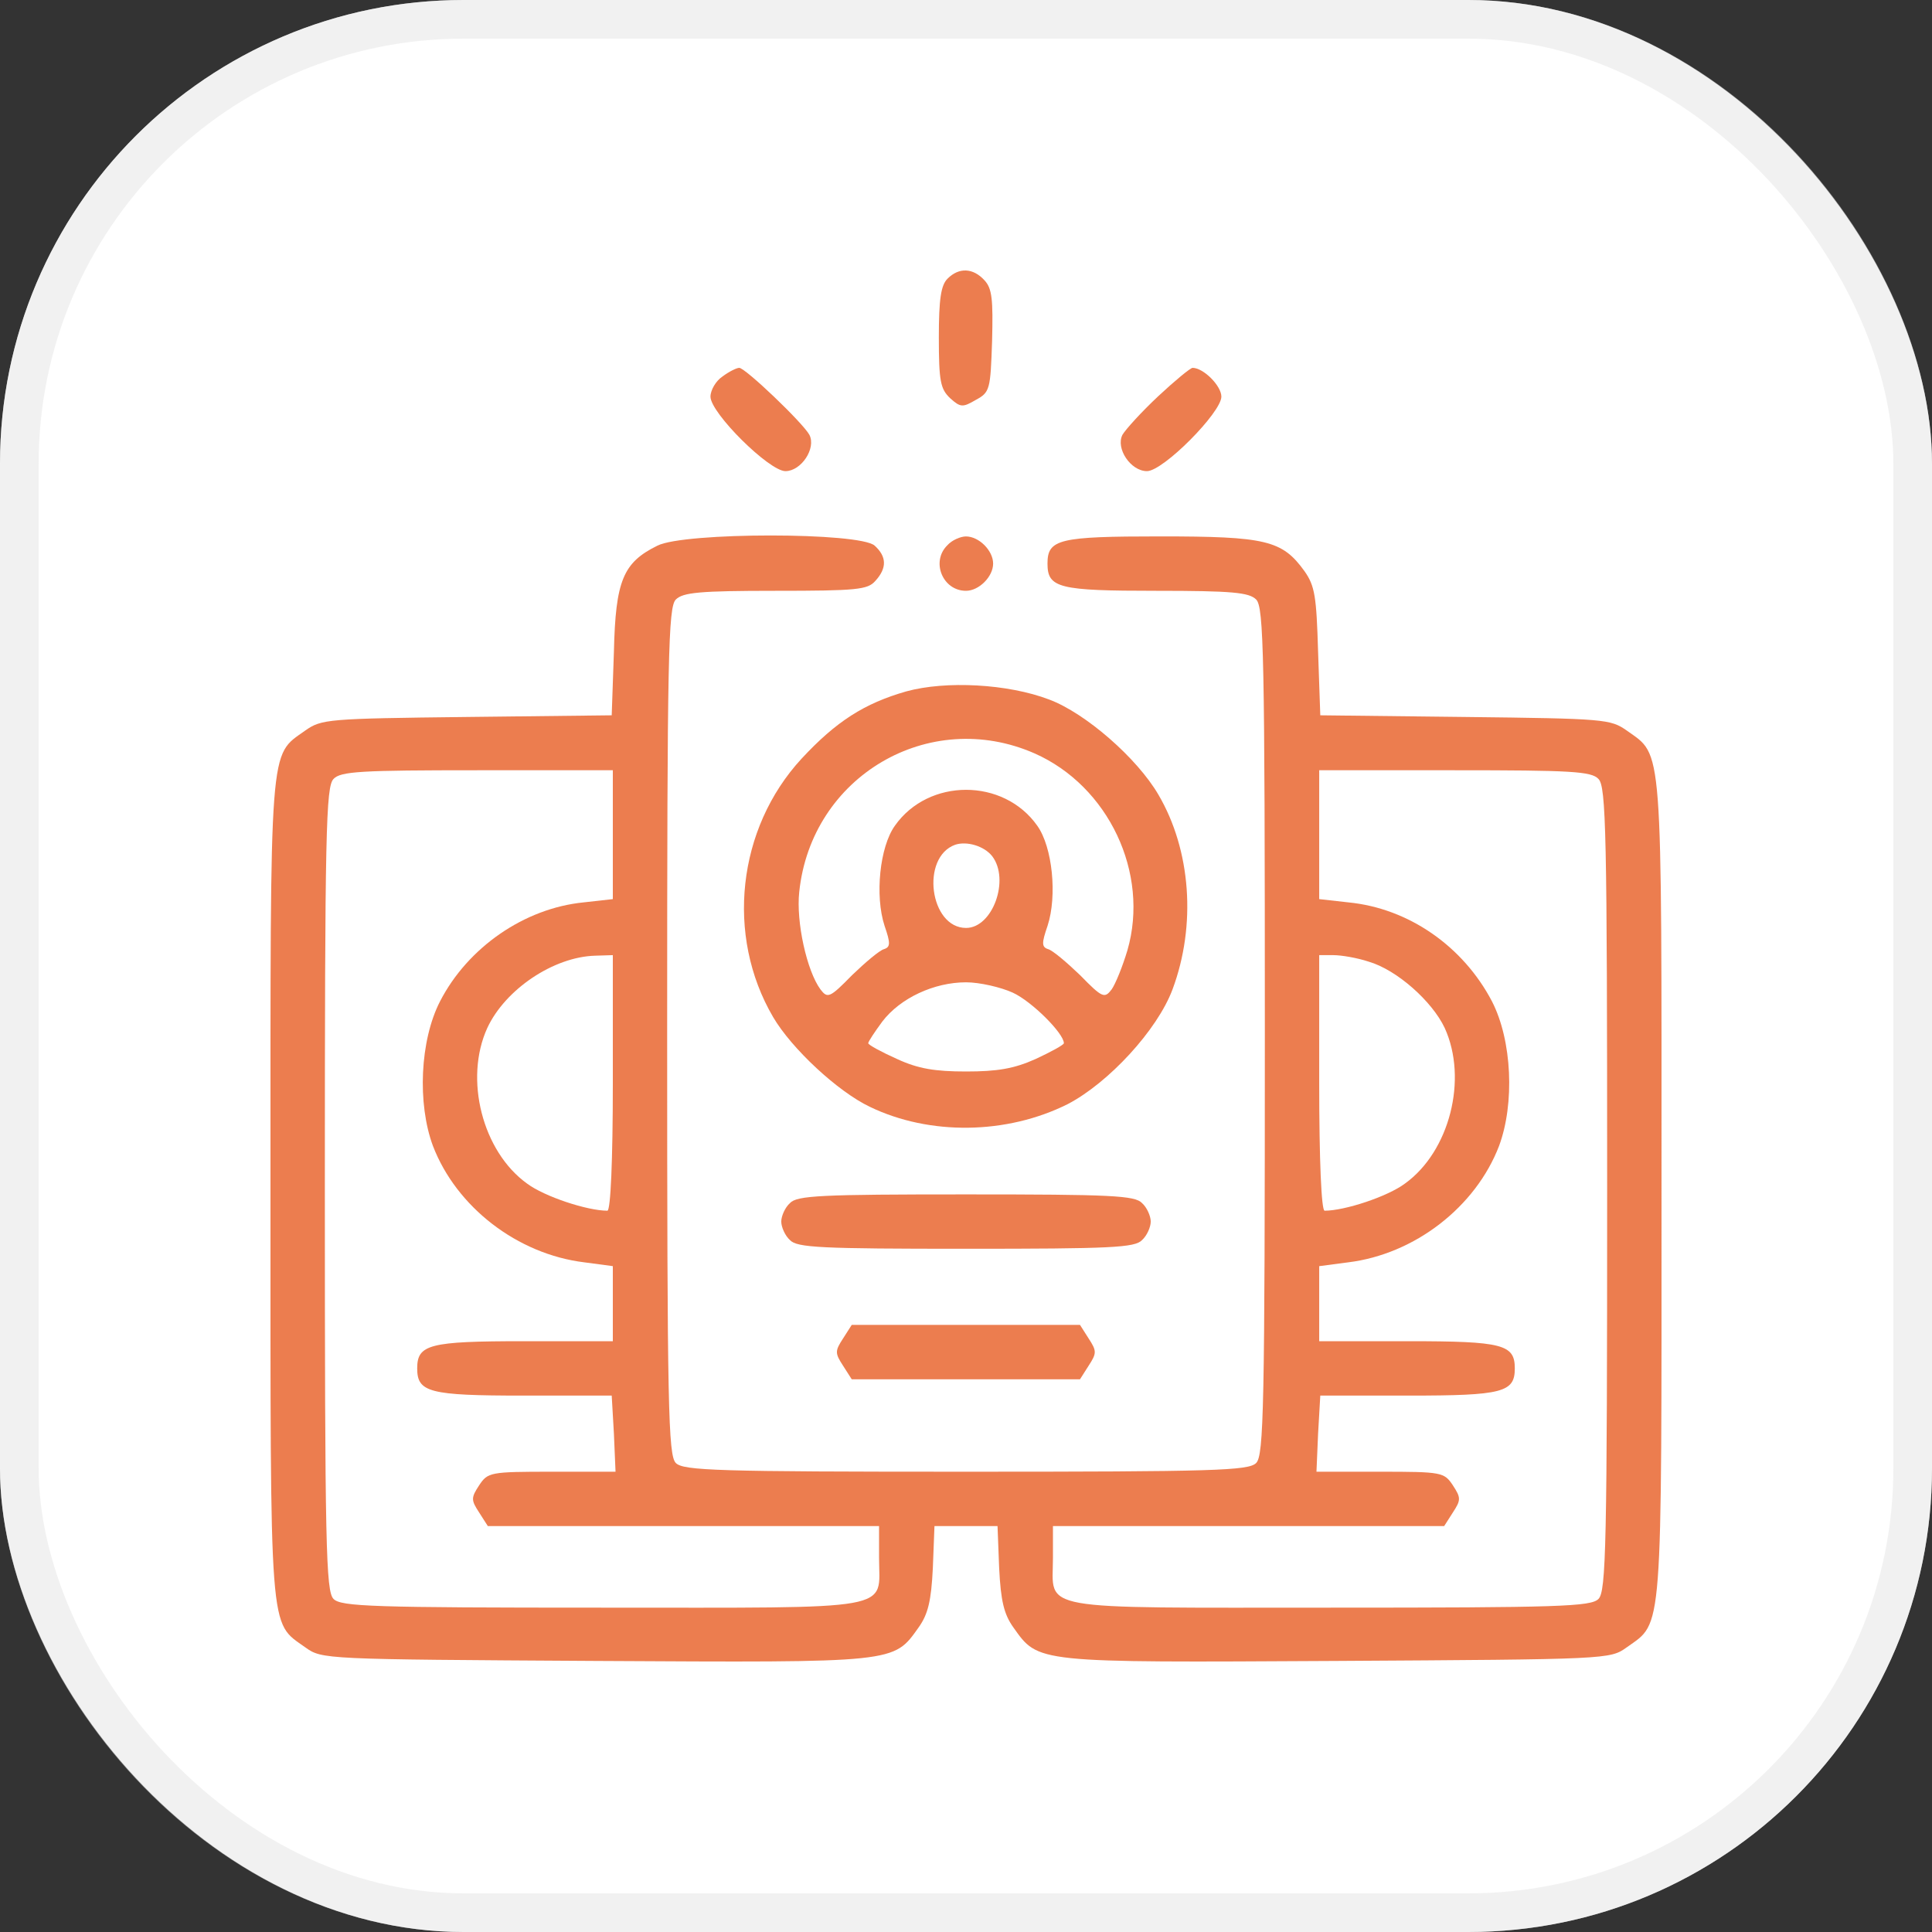 <?xml version="1.0" encoding="UTF-8"?> <svg xmlns="http://www.w3.org/2000/svg" width="50" height="50" viewBox="0 0 50 50" fill="none"><rect x="0" y="0" width="50" height="50" fill="#333333" stroke="none"/><rect width="50" height="50" rx="12" fill="white"></rect><rect x="0.5" y="0.5" width="49" height="49" rx="11.5" stroke="#E4E4E4" stroke-opacity="0.51"></rect><path d="M24.522 7.212C24.353 7.38 24.297 7.732 24.297 8.731C24.297 9.871 24.339 10.068 24.592 10.308C24.859 10.547 24.916 10.547 25.253 10.35C25.619 10.153 25.633 10.082 25.675 8.83C25.703 7.746 25.675 7.465 25.478 7.254C25.183 6.93 24.817 6.916 24.522 7.212Z" fill="#EC7D4F"></path><path d="M18.696 9.745C18.527 9.857 18.387 10.097 18.387 10.265C18.387 10.688 19.905 12.193 20.327 12.193C20.735 12.193 21.129 11.602 20.946 11.251C20.763 10.927 19.287 9.52 19.132 9.52C19.062 9.52 18.865 9.618 18.696 9.745Z" fill="#EC7D4F"></path><path d="M29.978 10.251C29.542 10.659 29.134 11.11 29.05 11.251C28.867 11.602 29.261 12.193 29.683 12.193C30.105 12.193 31.609 10.674 31.609 10.265C31.609 9.984 31.145 9.52 30.864 9.52C30.808 9.52 30.4 9.857 29.978 10.251Z" fill="#EC7D4F"></path><path d="M17.013 14.122C16.127 14.558 15.93 15.022 15.888 16.866L15.831 18.512L12.091 18.555C8.463 18.597 8.322 18.611 7.9 18.906C6.958 19.582 7 19.075 7 30.77C7 42.465 6.958 41.958 7.9 42.633C8.336 42.943 8.35 42.943 15.409 42.985C23.242 43.028 23.116 43.041 23.777 42.113C24.016 41.775 24.1 41.437 24.142 40.579L24.184 39.495H25H25.816L25.858 40.579C25.9 41.437 25.984 41.775 26.223 42.113C26.884 43.041 26.758 43.028 34.59 42.985C41.65 42.943 41.664 42.943 42.1 42.633C43.042 41.958 43 42.465 43 30.77C43 19.075 43.042 19.582 42.1 18.906C41.678 18.611 41.537 18.597 37.909 18.555L34.169 18.512L34.112 16.866C34.07 15.43 34.028 15.163 33.761 14.783C33.184 13.981 32.762 13.882 30.02 13.882C27.405 13.882 27.109 13.953 27.109 14.586C27.109 15.219 27.405 15.29 29.922 15.29C31.89 15.29 32.326 15.332 32.509 15.515C32.706 15.712 32.734 16.922 32.734 26.689C32.734 36.455 32.706 37.666 32.509 37.863C32.312 38.06 31.441 38.088 25 38.088C18.559 38.088 17.688 38.06 17.491 37.863C17.294 37.666 17.266 36.455 17.266 26.689C17.266 16.922 17.294 15.712 17.491 15.515C17.674 15.332 18.11 15.29 20.064 15.29C22.174 15.29 22.455 15.261 22.652 15.036C22.961 14.699 22.947 14.403 22.637 14.122C22.258 13.77 17.702 13.77 17.013 14.122ZM15.86 21.608V23.269L15.1 23.354C13.567 23.508 12.105 24.521 11.388 25.915C10.867 26.928 10.797 28.561 11.205 29.658C11.81 31.234 13.385 32.459 15.128 32.67L15.86 32.768V33.739V34.71H13.553C11.107 34.71 10.797 34.795 10.797 35.414C10.797 36.033 11.107 36.118 13.539 36.118H15.831L15.888 37.103L15.93 38.088H14.284C12.681 38.088 12.625 38.102 12.4 38.44C12.189 38.763 12.189 38.82 12.4 39.143L12.625 39.495H17.688H22.75V40.325C22.75 41.705 23.299 41.606 15.578 41.606C9.644 41.606 8.828 41.578 8.632 41.381C8.435 41.184 8.407 40.03 8.407 30.77C8.407 21.51 8.435 20.356 8.632 20.159C8.814 19.962 9.349 19.934 12.358 19.934H15.86V21.608ZM41.368 20.159C41.565 20.356 41.593 21.51 41.593 30.77C41.593 40.03 41.565 41.184 41.368 41.381C41.172 41.578 40.356 41.606 34.422 41.606C26.701 41.606 27.25 41.705 27.25 40.325V39.495H32.312H37.375L37.6 39.143C37.811 38.82 37.811 38.763 37.6 38.44C37.375 38.102 37.319 38.088 35.715 38.088H34.07L34.112 37.103L34.169 36.118H36.461C38.894 36.118 39.203 36.033 39.203 35.414C39.203 34.795 38.894 34.71 36.447 34.71H34.141V33.739V32.768L34.886 32.67C36.615 32.459 38.19 31.234 38.795 29.658C39.203 28.561 39.133 26.928 38.612 25.915C37.867 24.493 36.461 23.508 34.9 23.354L34.141 23.269V21.608V19.934H37.642C40.651 19.934 41.186 19.962 41.368 20.159ZM15.86 28.026C15.86 30.024 15.803 31.333 15.719 31.333C15.199 31.333 14.088 30.967 13.638 30.629C12.485 29.799 12.007 27.927 12.611 26.604C13.075 25.605 14.327 24.761 15.409 24.733L15.86 24.719V28.026ZM35.42 24.887C36.151 25.099 37.065 25.915 37.389 26.604C37.993 27.927 37.515 29.799 36.362 30.629C35.912 30.967 34.801 31.333 34.281 31.333C34.197 31.333 34.141 30.024 34.141 28.026V24.719H34.506C34.717 24.719 35.125 24.789 35.42 24.887Z" fill="#EC7D4F"></path><path d="M24.521 14.108C24.085 14.53 24.394 15.29 24.999 15.29C25.336 15.29 25.702 14.924 25.702 14.586C25.702 14.249 25.336 13.883 24.999 13.883C24.858 13.883 24.633 13.981 24.521 14.108Z" fill="#EC7D4F"></path><path d="M23.455 17.893C22.372 18.203 21.641 18.667 20.741 19.638C19.081 21.44 18.772 24.212 20.009 26.323C20.488 27.139 21.683 28.251 22.513 28.645C24.059 29.391 26.056 29.363 27.631 28.575C28.686 28.026 29.951 26.661 30.345 25.605C30.964 23.945 30.823 22.003 29.98 20.567C29.431 19.624 28.095 18.456 27.153 18.104C26.084 17.696 24.481 17.612 23.455 17.893ZM26.773 19.497C28.686 20.342 29.755 22.593 29.178 24.592C29.052 25.014 28.869 25.464 28.77 25.605C28.587 25.844 28.531 25.83 27.955 25.239C27.603 24.901 27.238 24.592 27.125 24.564C26.956 24.508 26.956 24.409 27.111 23.959C27.364 23.185 27.238 21.918 26.844 21.369C25.972 20.131 24.031 20.131 23.16 21.369C22.766 21.918 22.639 23.185 22.892 23.959C23.047 24.409 23.047 24.508 22.878 24.564C22.766 24.592 22.4 24.901 22.049 25.239C21.472 25.83 21.416 25.844 21.233 25.605C20.881 25.127 20.6 23.86 20.684 23.086C20.994 20.088 24.045 18.301 26.773 19.497ZM25.677 22.157C26.141 22.762 25.691 24.015 25.002 24.015C24.059 24.015 23.82 22.185 24.72 21.862C25.016 21.763 25.466 21.89 25.677 22.157ZM26.211 25.69C26.703 25.915 27.533 26.745 27.533 26.998C27.533 27.041 27.195 27.224 26.802 27.407C26.239 27.66 25.803 27.73 25.002 27.73C24.2 27.73 23.764 27.66 23.216 27.407C22.808 27.224 22.47 27.041 22.47 26.998C22.47 26.956 22.639 26.703 22.836 26.435C23.3 25.83 24.172 25.422 25.002 25.422C25.353 25.422 25.902 25.549 26.211 25.69Z" fill="#EC7D4F"></path><path d="M20.444 31.136C20.317 31.248 20.219 31.474 20.219 31.614C20.219 31.755 20.317 31.98 20.444 32.093C20.627 32.29 21.245 32.318 25 32.318C28.755 32.318 29.373 32.29 29.556 32.093C29.683 31.98 29.781 31.755 29.781 31.614C29.781 31.474 29.683 31.248 29.556 31.136C29.373 30.939 28.755 30.911 25 30.911C21.245 30.911 20.627 30.939 20.444 31.136Z" fill="#EC7D4F"></path><path d="M21.818 34.64C21.607 34.964 21.607 35.02 21.818 35.344L22.043 35.696H24.996H27.95L28.174 35.344C28.385 35.02 28.385 34.964 28.174 34.64L27.95 34.288H24.996H22.043L21.818 34.64Z" fill="#EC7D4F"></path></svg> 